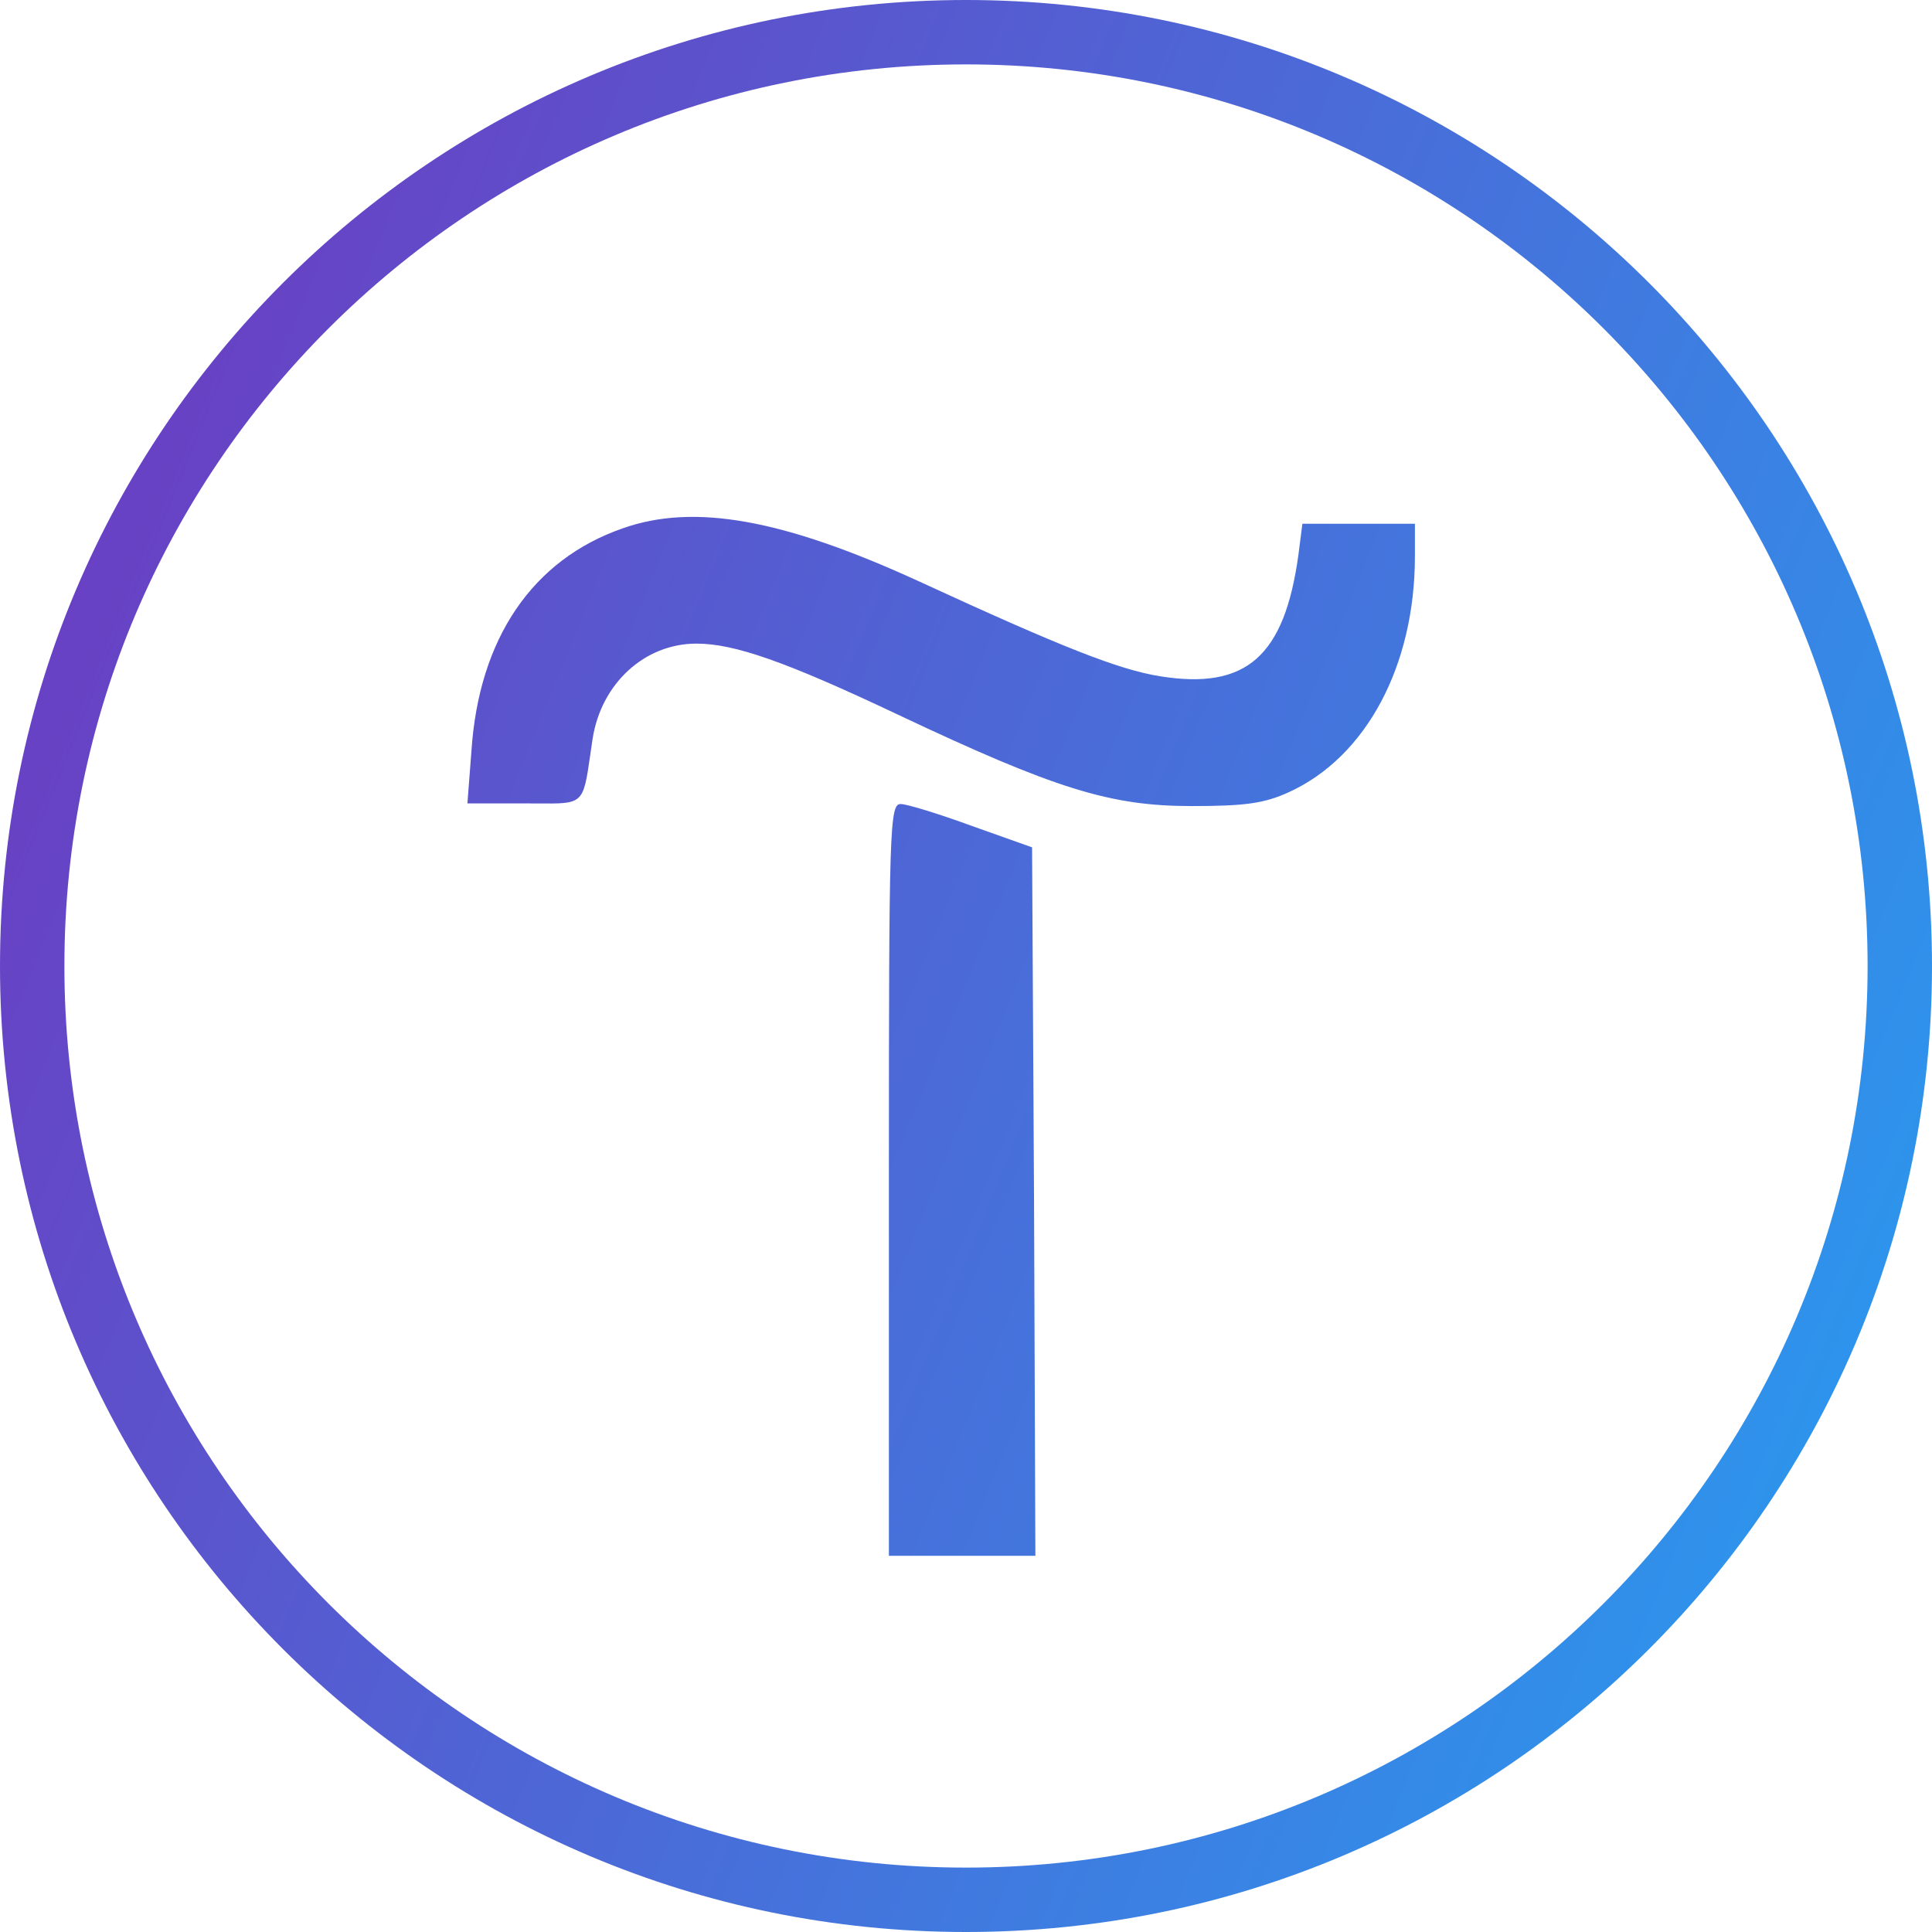 <?xml version="1.0" encoding="UTF-8"?> <svg xmlns="http://www.w3.org/2000/svg" width="45" height="45" viewBox="0 0 45 45" fill="none"> <path fill-rule="evenodd" clip-rule="evenodd" d="M43.5 22.5C43.5 10.902 34.098 1.5 22.5 1.5C10.902 1.5 1.5 10.902 1.5 22.5C1.5 34.098 10.902 43.5 22.5 43.5C34.098 43.5 43.5 34.098 43.5 22.5ZM45 22.5C45 10.074 34.926 0 22.5 0C10.074 0 0 10.074 0 22.5C0 34.926 10.074 45 22.5 45C34.926 45 45 34.926 45 22.5ZM14.501 12.307C12.407 13.036 11.151 14.867 10.98 17.503L10.887 18.713H12.221C12.338 18.713 12.445 18.713 12.543 18.714C13.046 18.718 13.306 18.721 13.458 18.594C13.623 18.457 13.663 18.173 13.748 17.583C13.764 17.469 13.782 17.345 13.803 17.208C14.004 15.921 15.012 14.991 16.222 14.991C17.106 14.991 18.3 15.409 20.89 16.634C24.597 18.387 25.869 18.775 27.761 18.775C29.001 18.775 29.451 18.713 30.025 18.449C31.824 17.627 32.956 15.502 32.956 12.959V12.199H31.653H30.335L30.242 12.928C29.916 15.285 29.032 16.076 27.016 15.751C26.055 15.595 24.752 15.084 21.387 13.533C18.238 12.09 16.16 11.718 14.501 12.307ZM20.704 36.238V27.475C20.704 19.224 20.72 18.713 20.984 18.728C21.123 18.728 21.883 18.961 22.643 19.24L24.039 19.736L24.085 27.987L24.116 36.238H22.41H20.704Z" fill="url(#paint0_linear_815_1367)"></path> <defs> <linearGradient id="paint0_linear_815_1367" x1="49.05" y1="32.55" x2="-3.75" y2="11.1" gradientUnits="userSpaceOnUse"> <stop stop-color="#269EF1"></stop> <stop offset="1" stop-color="#7036BE"></stop> </linearGradient> </defs> </svg> 